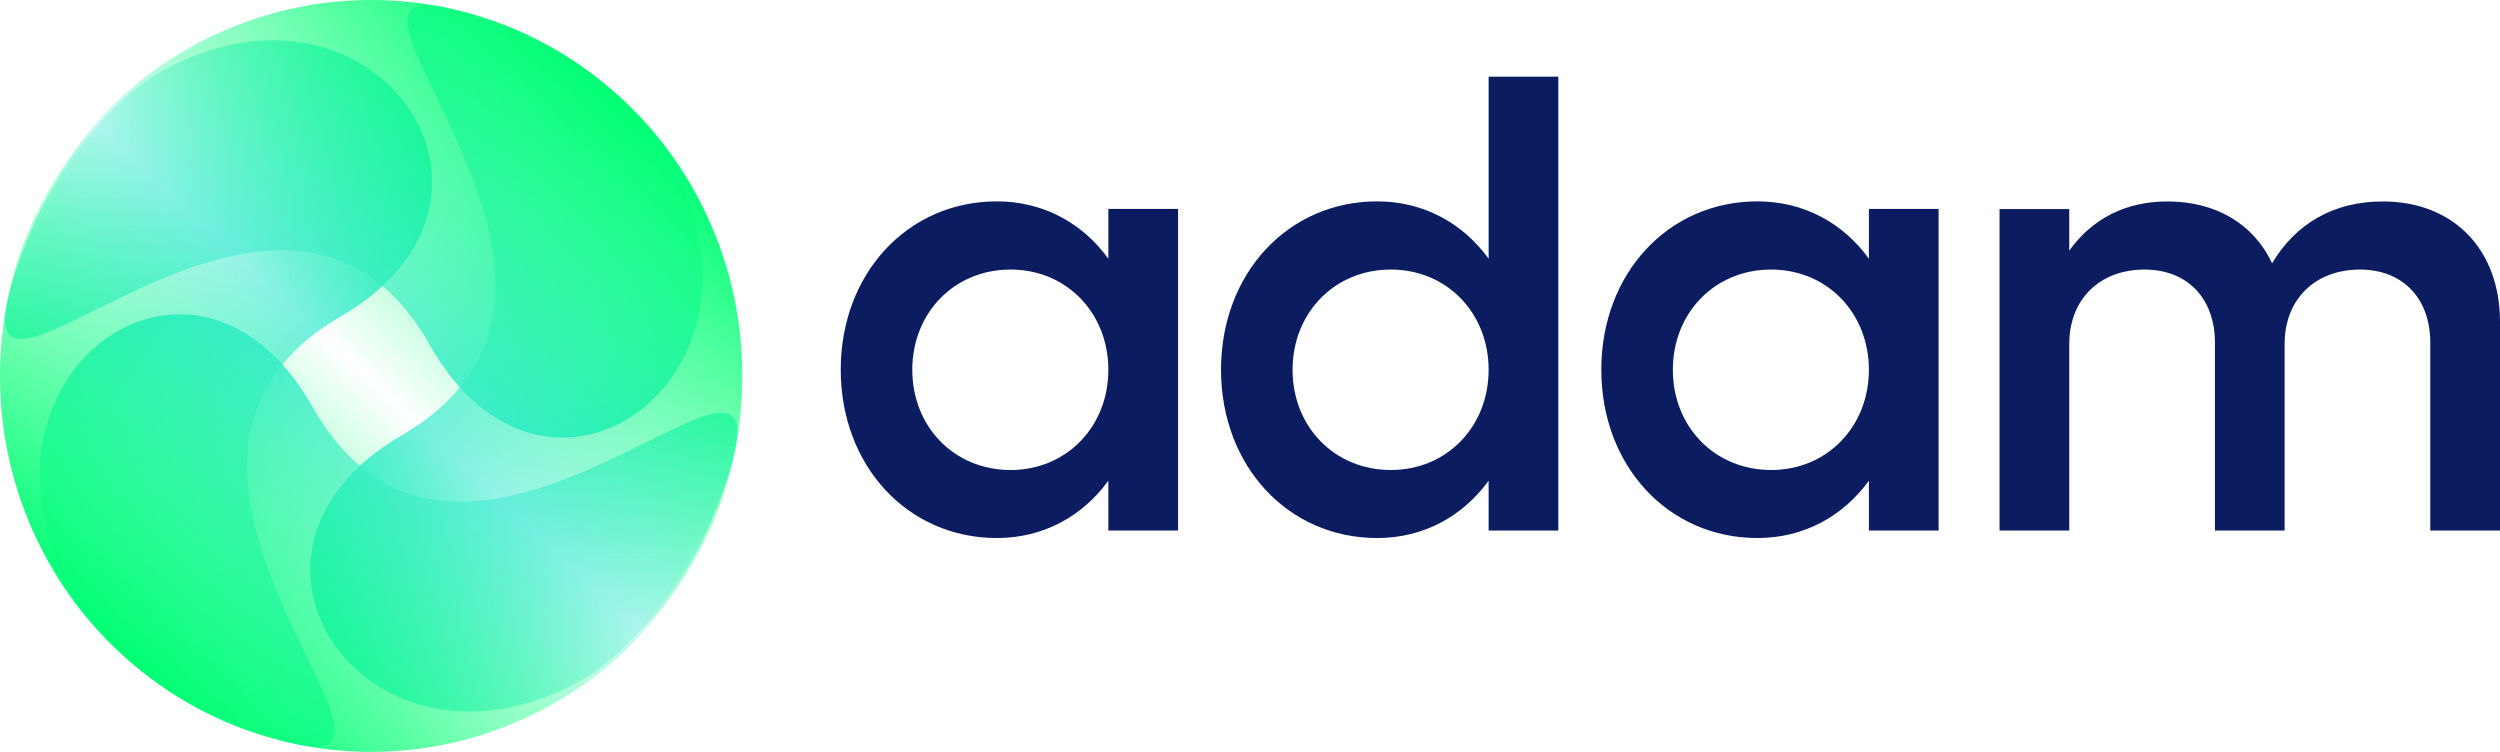 <svg width="133" height="40" viewBox="0 0 133 40" fill="none" xmlns="http://www.w3.org/2000/svg">
<path d="M62.673 11.121V28.223H58.964V25.572C57.605 27.449 55.519 28.623 53.037 28.623C48.27 28.623 44.727 24.767 44.727 19.668C44.727 14.569 48.27 10.713 53.037 10.713C55.522 10.713 57.608 11.888 58.964 13.764V11.114H62.673V11.121ZM58.964 19.672C58.964 16.655 56.746 14.34 53.764 14.34C50.752 14.34 48.534 16.655 48.534 19.672C48.534 22.693 50.752 25.004 53.764 25.004C56.746 25.004 58.964 22.693 58.964 19.672Z" fill="#0B1D60"/>
<path d="M82.903 4.077V28.223H79.195V25.572C77.835 27.449 75.753 28.623 73.268 28.623C68.501 28.623 64.958 24.767 64.958 19.668C64.958 14.569 68.501 10.713 73.268 10.713C75.753 10.713 77.835 11.888 79.195 13.764V4.077H82.903ZM79.195 19.672C79.195 16.655 76.977 14.34 73.995 14.34C70.983 14.34 68.765 16.655 68.765 19.672C68.765 22.693 70.983 25.004 73.995 25.004C76.977 25.004 79.195 22.693 79.195 19.672Z" fill="#0B1D60"/>
<path d="M103.134 11.121V28.223H99.425V25.572C98.066 27.449 95.98 28.623 93.499 28.623C88.732 28.623 85.189 24.767 85.189 19.668C85.189 14.569 88.732 10.713 93.499 10.713C95.984 10.713 98.07 11.888 99.425 13.764V11.114H103.134V11.121ZM99.425 19.672C99.425 16.655 97.207 14.34 94.225 14.34C91.213 14.34 88.996 16.655 88.996 19.672C88.996 22.693 91.213 25.004 94.225 25.004C97.207 25.004 99.425 22.693 99.425 19.672Z" fill="#0B1D60"/>
<path d="M133 17.125V28.223H129.291V18.231C129.291 15.881 127.834 14.341 125.549 14.341C123.165 14.341 121.542 15.916 121.542 18.299V28.223H117.834V18.231C117.834 15.881 116.376 14.341 114.091 14.341C111.707 14.341 110.085 15.916 110.085 18.299V28.223H106.376V11.122H110.085V13.334C111.308 11.625 113.097 10.717 115.315 10.717C117.931 10.717 119.916 11.957 120.876 14.005C122.133 11.892 124.155 10.717 126.768 10.717C130.519 10.717 133 13.265 133 17.125Z" fill="#0B1D60"/>
<path d="M14.515 39.237C25.589 42.921 3.976 25.046 18.137 16.831C28.755 10.667 20.167 -1.98 9.187 3.478C-0.704 8.39 -6.491 32.254 14.515 39.237Z" fill="url(#paint0_linear_1222_73266)"/>
<path d="M0.753 14.702C-2.884 25.919 14.764 4.027 22.874 18.371C28.959 29.126 41.444 20.427 36.056 9.306C31.206 -0.713 7.647 -6.575 0.753 14.702Z" fill="url(#paint1_linear_1222_73266)"/>
<path d="M24.975 0.762C13.901 -2.922 35.514 14.95 21.353 23.169C10.735 29.332 19.323 41.979 30.303 36.521C40.194 31.609 45.981 7.746 24.975 0.762Z" fill="url(#paint2_linear_1222_73266)"/>
<path d="M38.737 25.297C42.374 14.081 24.726 35.972 16.616 21.628C10.531 10.873 -1.954 19.573 3.43 30.694C8.284 40.713 31.843 46.575 38.737 25.297Z" fill="url(#paint3_linear_1222_73266)"/>
<path d="M19.745 40C30.65 40 39.49 31.046 39.49 20C39.49 8.954 30.65 0 19.745 0C8.84 0 0 8.954 0 20C0 31.046 8.84 40 19.745 40Z" fill="url(#paint4_linear_1222_73266)"/>
<defs>
<linearGradient id="paint0_linear_1222_73266" x1="22.98" y1="20.937" x2="0.264" y2="20.937" gradientUnits="userSpaceOnUse">
<stop offset="0" stop-color="#41EAD4"/>
<stop offset="1" stop-color="#41EAD4" stop-opacity="0"/>
</linearGradient>
<linearGradient id="paint1_linear_1222_73266" x1="18.82" y1="23.276" x2="18.82" y2="0.268" gradientUnits="userSpaceOnUse">
<stop offset="0" stop-color="#41EAD4"/>
<stop offset="1" stop-color="#41EAD4" stop-opacity="0"/>
</linearGradient>
<linearGradient id="paint2_linear_1222_73266" x1="16.51" y1="19.062" x2="39.225" y2="19.062" gradientUnits="userSpaceOnUse">
<stop offset="0" stop-color="#41EAD4"/>
<stop offset="1" stop-color="#41EAD4" stop-opacity="0"/>
</linearGradient>
<linearGradient id="paint3_linear_1222_73266" x1="20.67" y1="16.723" x2="20.67" y2="39.732" gradientUnits="userSpaceOnUse">
<stop offset="0" stop-color="#41EAD4"/>
<stop offset="1" stop-color="#41EAD4" stop-opacity="0"/>
</linearGradient>
<linearGradient id="paint4_linear_1222_73266" x1="6.418" y1="34.745" x2="33.482" y2="5.611" gradientUnits="userSpaceOnUse">
<stop stop-color="#00FF73"/>
<stop offset="0.072" stop-color="#00FF73" stop-opacity="0.854"/>
<stop offset="0.495" stop-color="#00FF73" stop-opacity="0"/>
<stop offset="0.925" stop-color="#00FF73" stop-opacity="0.854"/>
<stop offset="0.999" stop-color="#00FF73"/>
</linearGradient>
</defs>
</svg>
